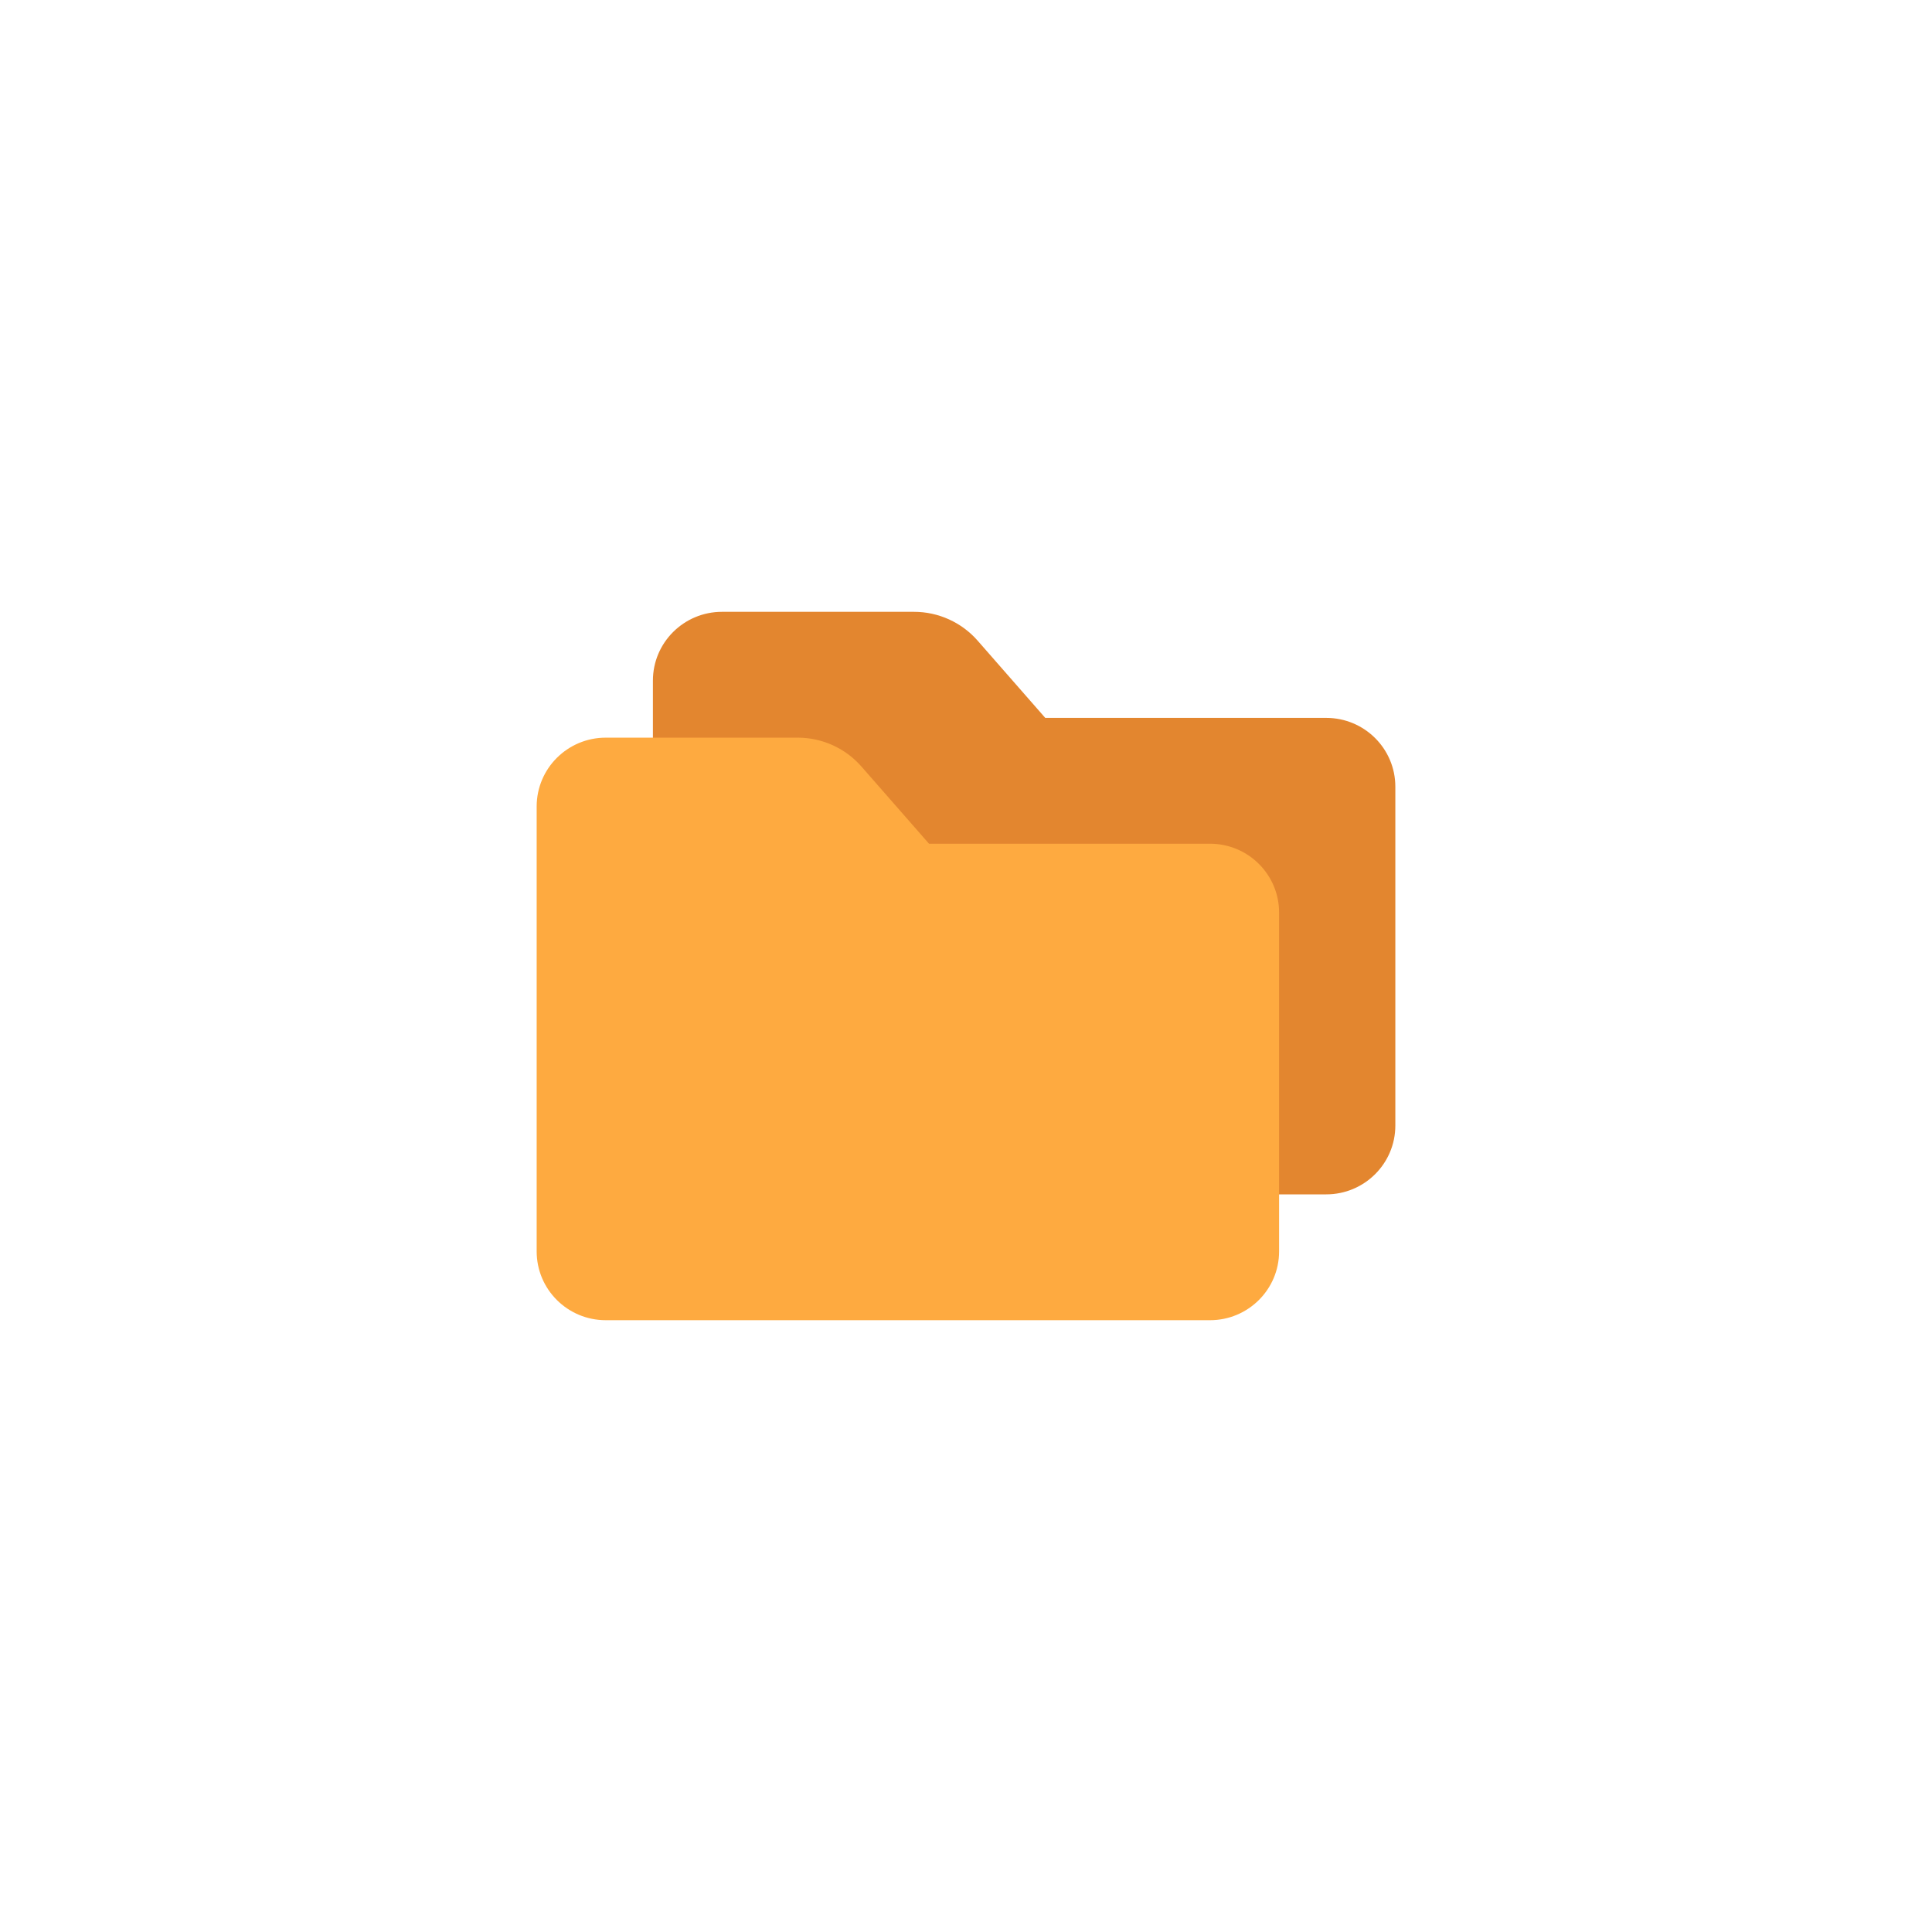 <?xml version="1.0" encoding="UTF-8"?>
<svg id="uuid-99278c51-ca09-4f68-9d57-30bfd713db8a" data-name="레이어_1" xmlns="http://www.w3.org/2000/svg" viewBox="0 0 90 90">
  <defs>
    <style>
      .uuid-ce73605d-73bc-419f-9686-355f18d091e8 {
        fill: #e3862f;
      }

      .uuid-6e2ee6c0-156f-4d13-8dcc-fa670885db38 {
        fill: #feaa40;
      }
    </style>
  </defs>
  <path class="uuid-ce73605d-73bc-419f-9686-355f18d091e8" d="M61.781,55.638h-28.147c-1.778,0-3.219-1.435-3.219-3.205v-20.727c0-1.77,1.441-3.205,3.219-3.205h8.944c1.136,0,2.217.49,2.964,1.343l3.15,3.598h13.089c1.778,0,3.219,1.435,3.219,3.205v15.786c0,1.77-1.441,3.205-3.219,3.205Z"/>
  <path class="uuid-6e2ee6c0-156f-4d13-8dcc-fa670885db38" d="M56.366,61.5h-28.147c-1.778,0-3.219-1.435-3.219-3.205v-20.727c0-1.77,1.441-3.205,3.219-3.205h8.944c1.136,0,2.217.49,2.964,1.343l3.15,3.598h13.089c1.778,0,3.219,1.435,3.219,3.205v15.786c0,1.77-1.441,3.205-3.219,3.205Z"/>
</svg>